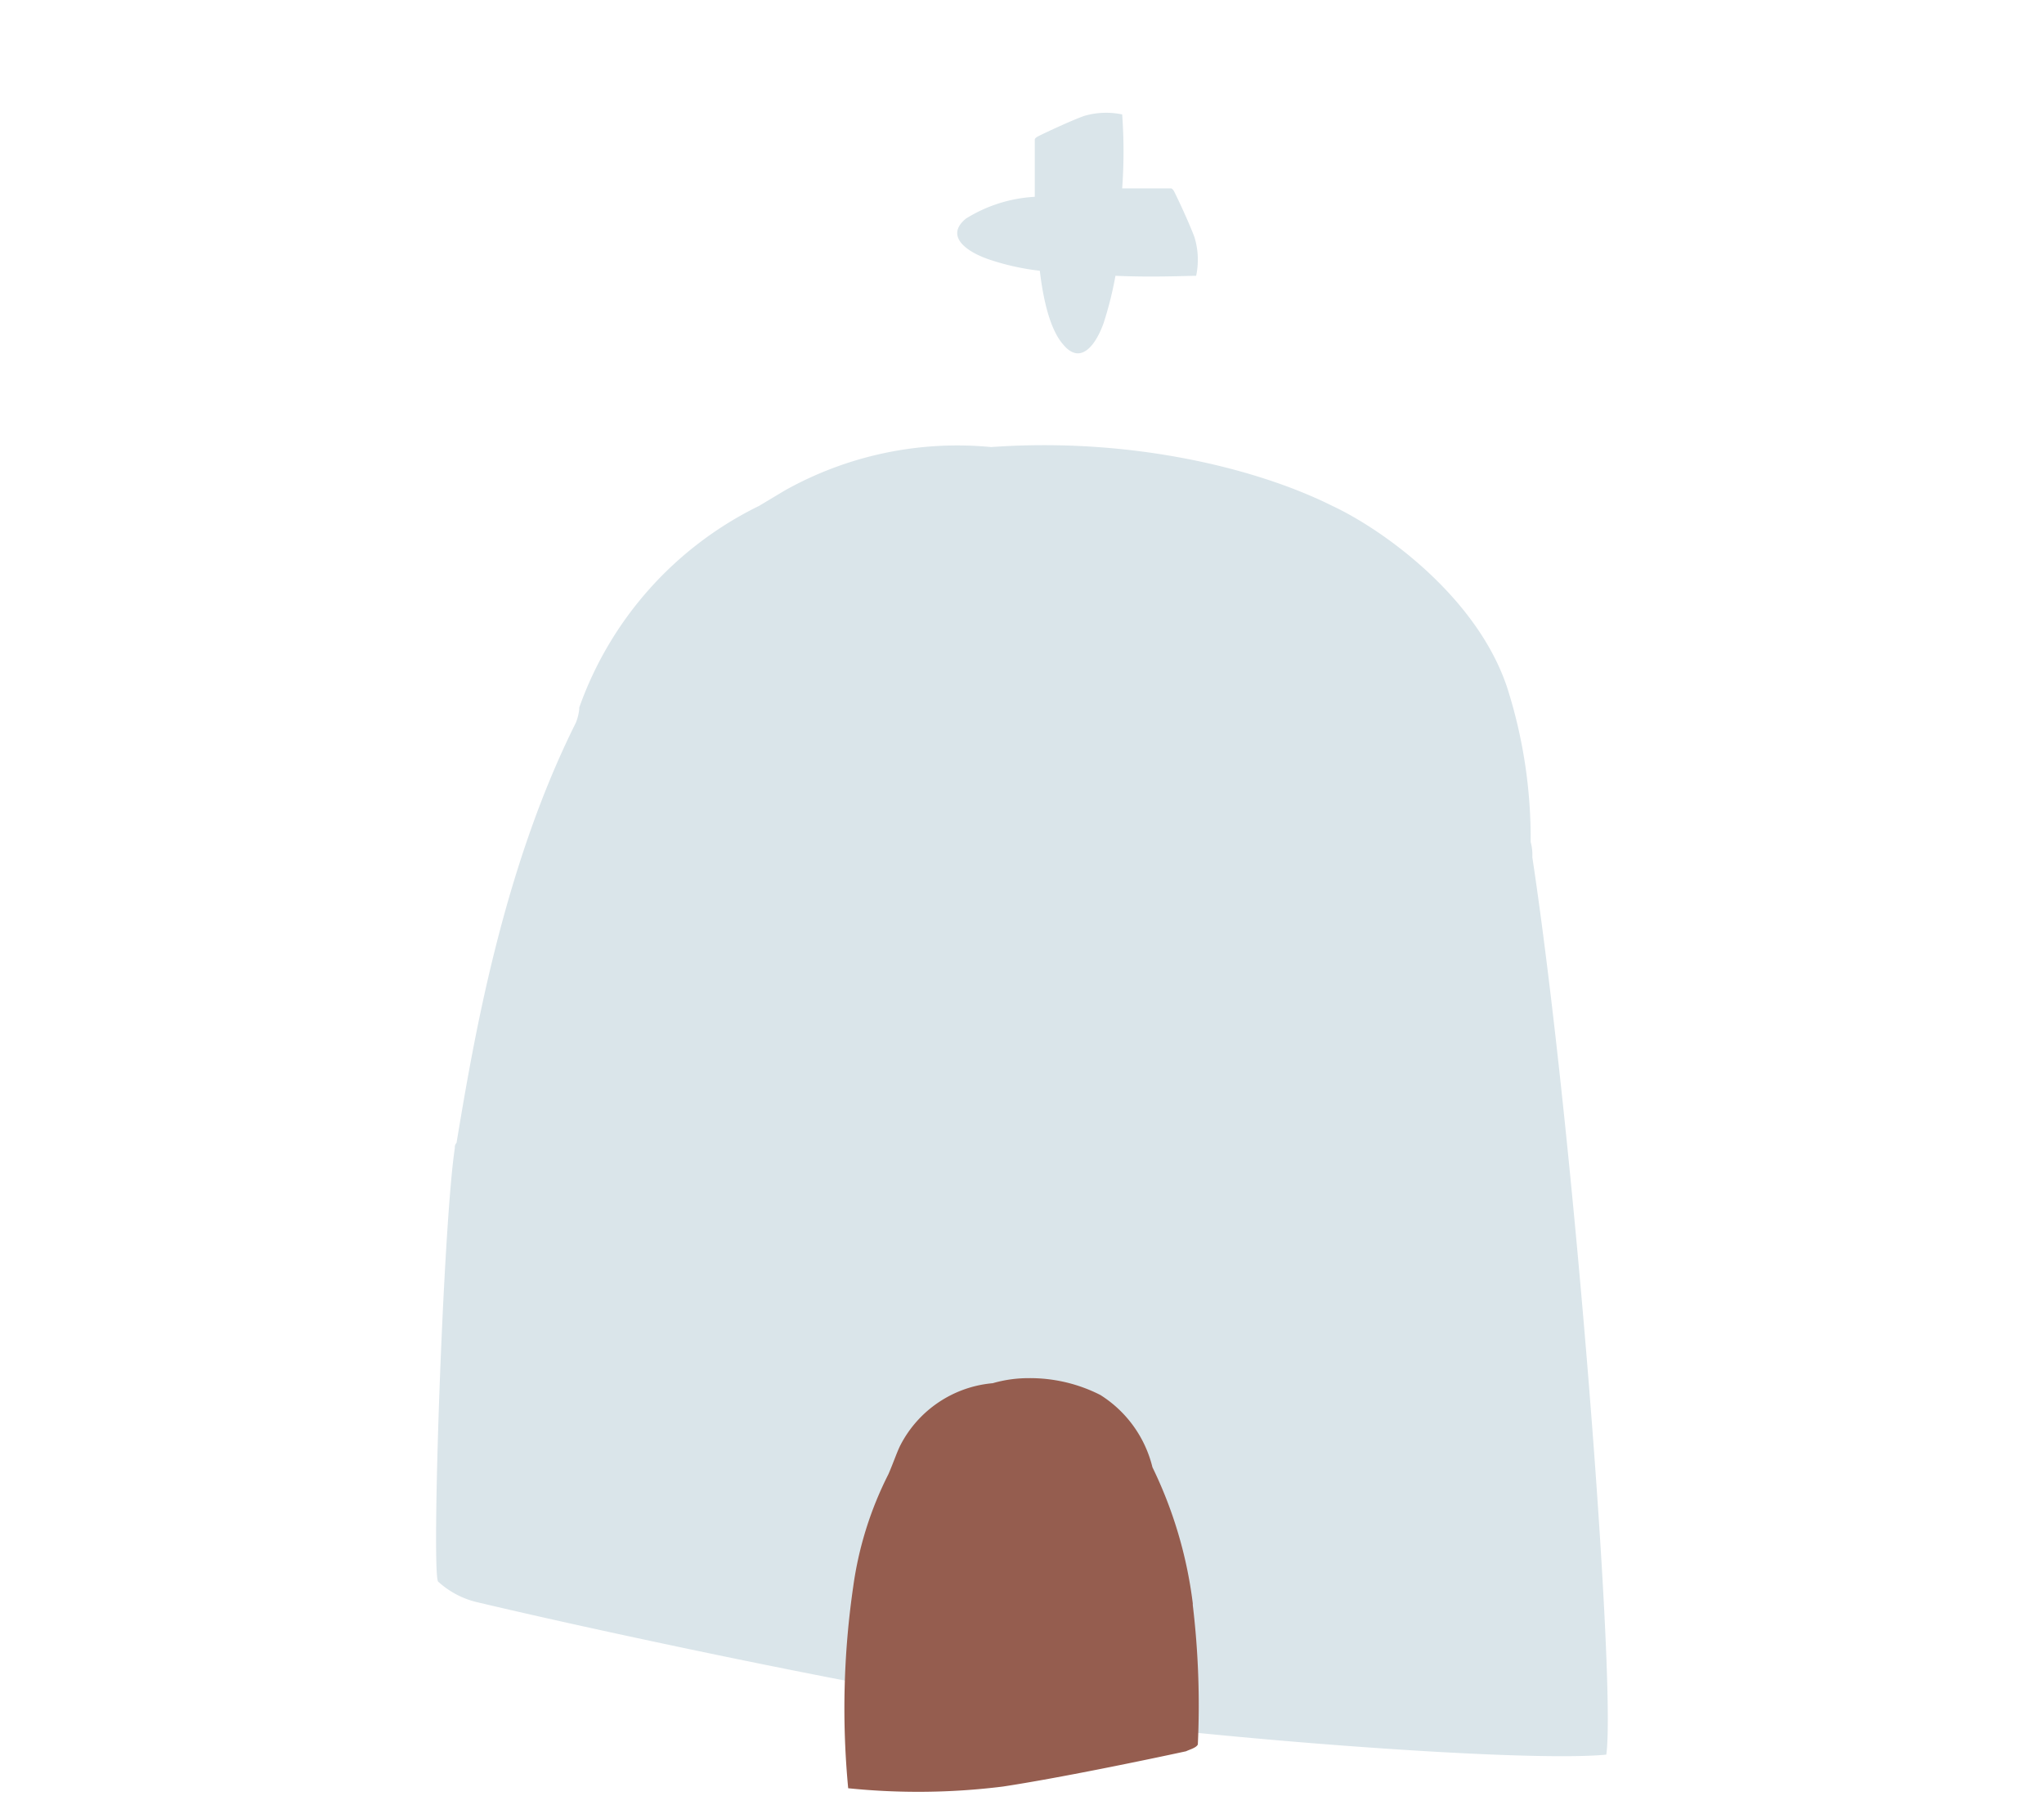 <svg id="Layer_1" data-name="Layer 1" xmlns="http://www.w3.org/2000/svg" viewBox="0 0 121.6 107.4"><defs><style>.cls-1{fill:#dae5ea;}.cls-2{fill:#955d4f;}</style></defs><title>trixroma</title><path class="cls-1" d="M58.76,15.41a14.52,14.52,0,0,0,3.1.7c.2,1.7.6,3.5,1.4,4.4,1,1.2,1.9.1,2.4-1.3a21.68,21.68,0,0,0,.7-2.8c2.3.1,4.2,0,4.8,0a4.61,4.61,0,0,0-.1-2.3c-.3-.8-.9-2.1-1.2-2.7,0,0-.1-.2-.2-.2h-2.9a30.47,30.47,0,0,0,0-4.4,4.61,4.61,0,0,0-2.3.1c-.8.3-2.1.9-2.7,1.2,0,0-.2.1-.2.2v3.4a8.62,8.62,0,0,0-4.1,1.3C56.26,14,57.36,14.91,58.76,15.41Z"/><path class="cls-1" d="M91.16,51a2.77,2.77,0,0,0-.1-.9,29.44,29.44,0,0,0-1.4-9.2c-1.8-5.4-7.4-9.4-10.4-10.8-4.4-2.2-11.9-4.1-20.3-3.5a21,21,0,0,0-12.3,2.6l-1.5.9a21.25,21.25,0,0,0-10.7,12v.1a3.09,3.09,0,0,1-.2.8c-4.4,8.8-6.1,19-7.1,25a.37.37,0,0,0-.1.3c-.7,4.6-1.4,25.1-1,25.8a5.21,5.21,0,0,0,2.2,1.2c6.7,1.6,22.5,5,32.2,6.5s30,3.1,35.1,2.6C96.16,100.21,93.66,67.61,91.16,51Z"/><path class="cls-2" d="M61.16,82a9.22,9.22,0,0,1,4.3,1,7.06,7.06,0,0,1,3.1,4.3,25.69,25.69,0,0,1,2.4,8.1v.1a50.16,50.16,0,0,1,.3,8.3c-.1.2-.5.3-.7.4-2.3.5-7.6,1.6-10.9,2.1a40.76,40.76,0,0,1-9.2.1,50.2,50.2,0,0,1,.3-12,21.16,21.16,0,0,1,2.1-6.7c.3-.7.5-1.3.7-1.7a6.86,6.86,0,0,1,5.5-3.7A7.61,7.61,0,0,1,61.16,82Z"/></svg>